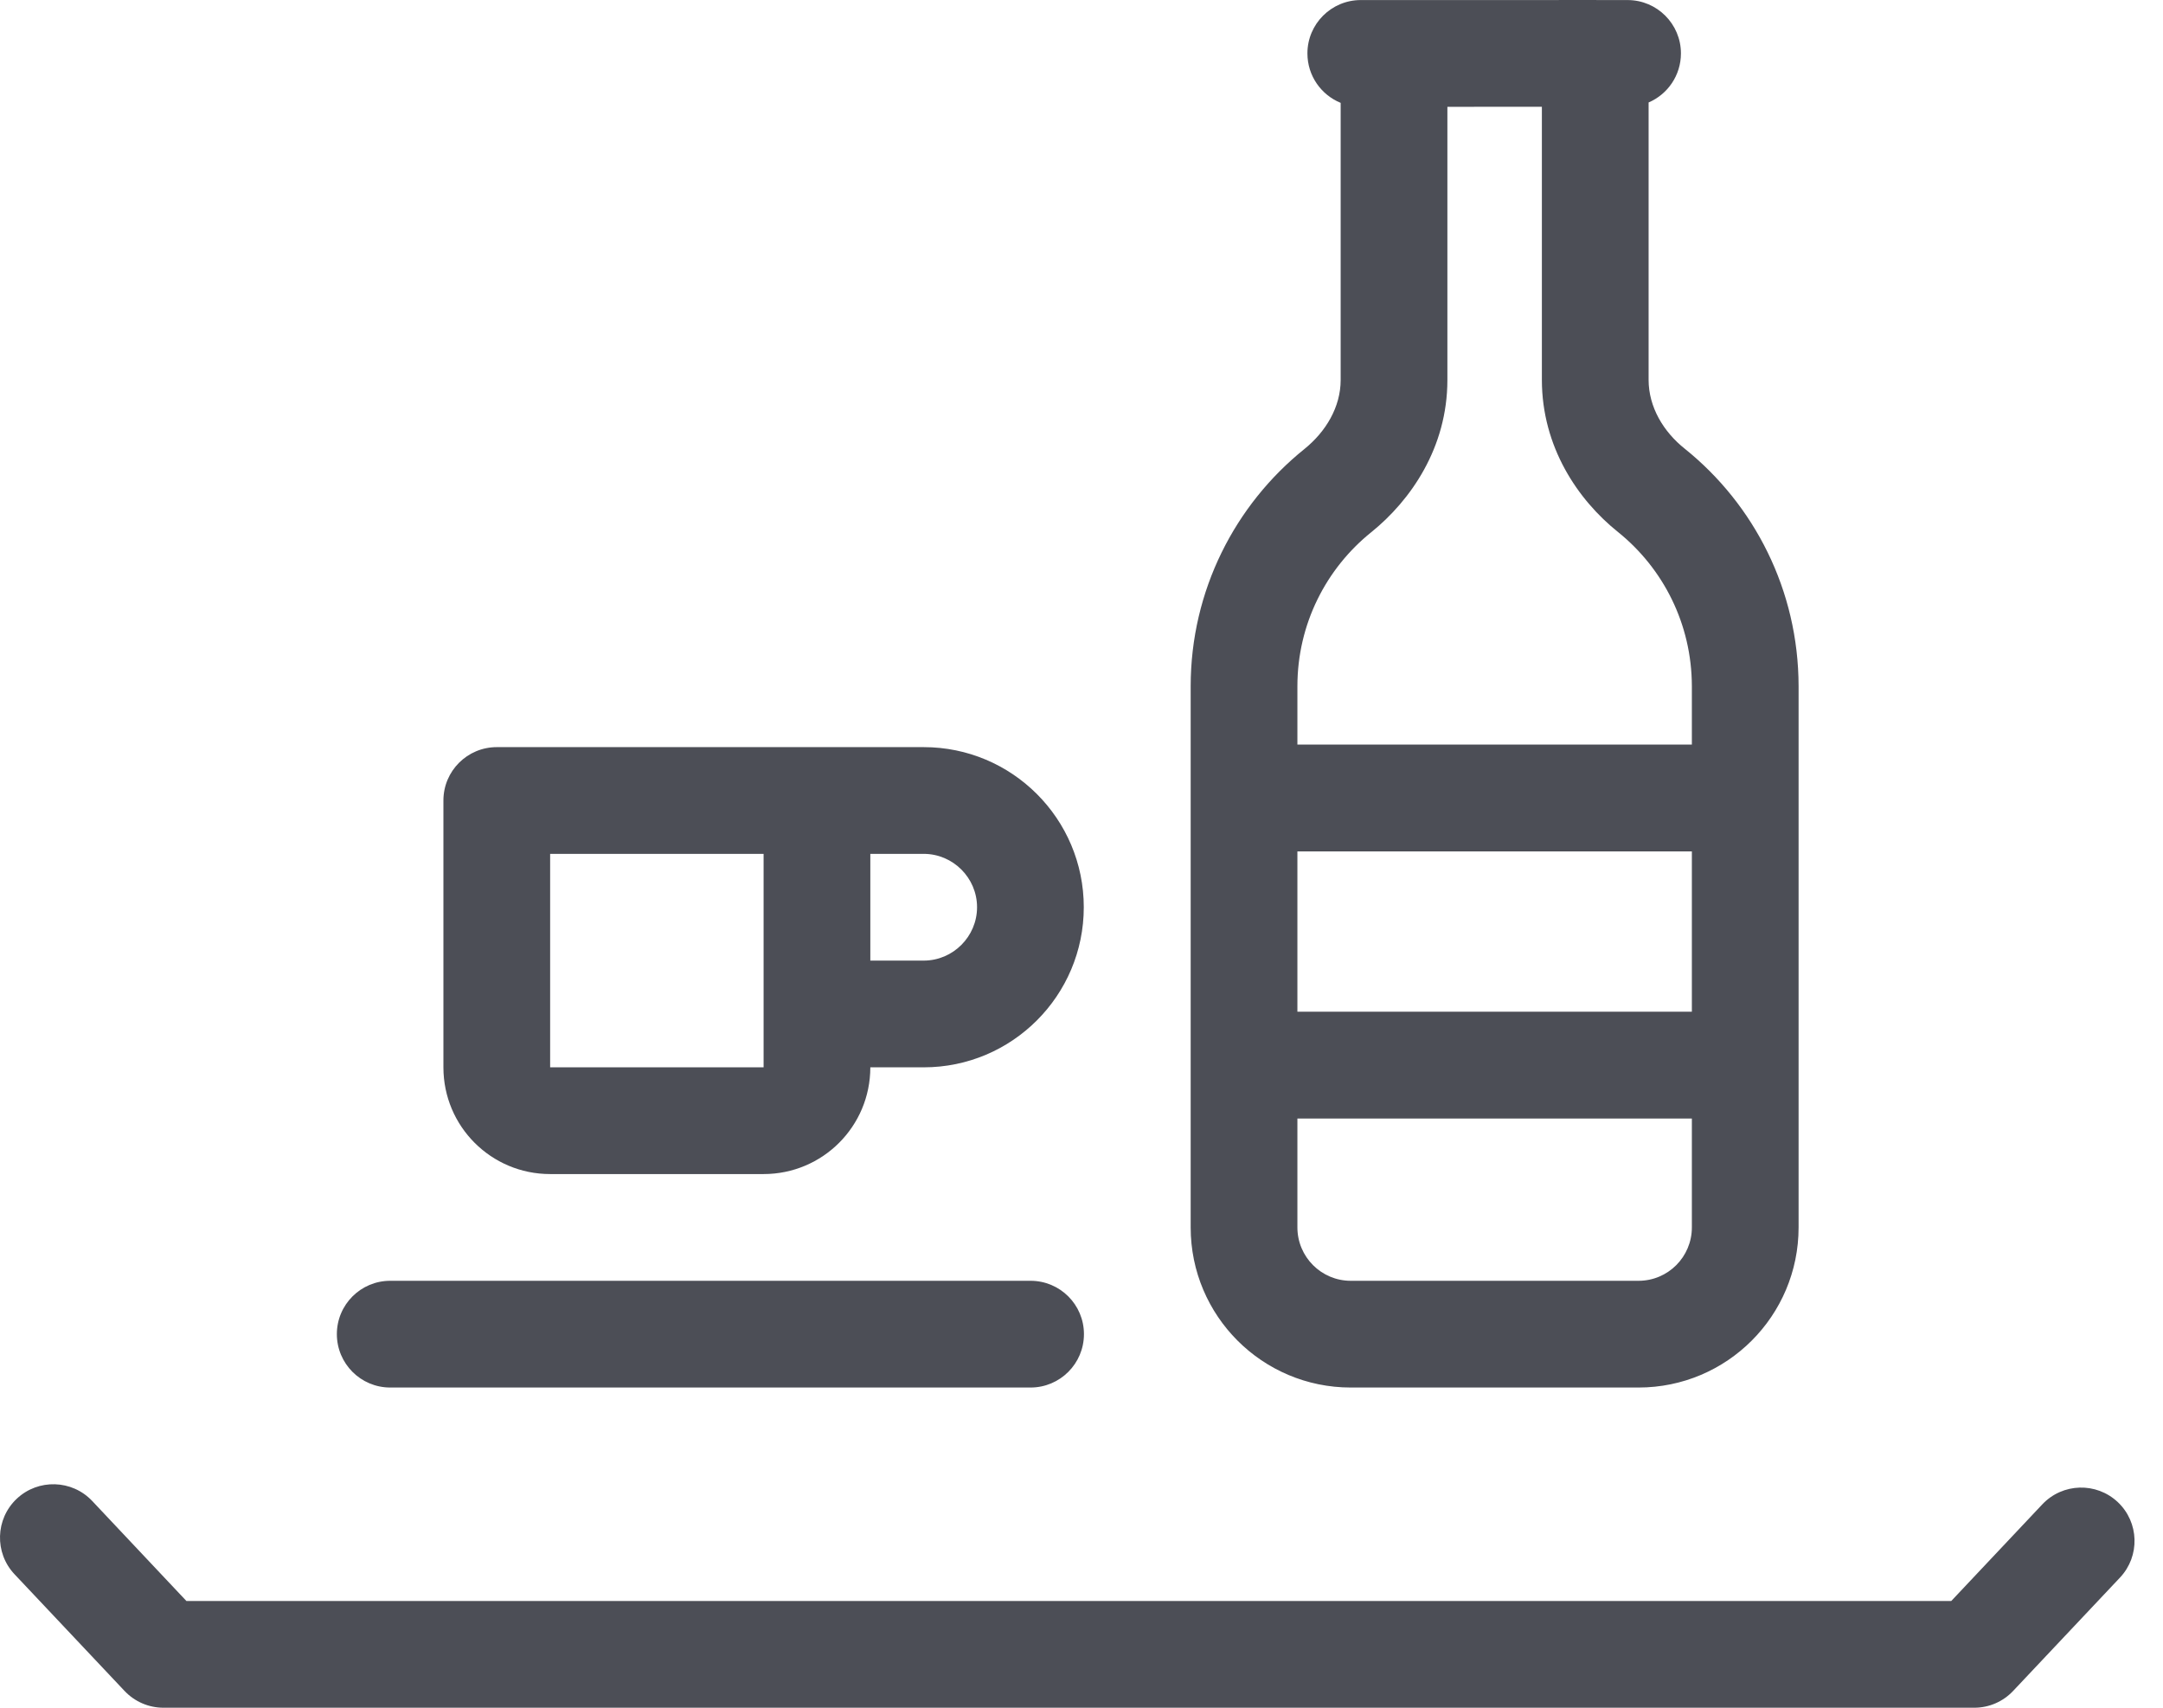 <?xml version="1.0" encoding="UTF-8"?> <svg xmlns="http://www.w3.org/2000/svg" width="38" height="30" viewBox="0 0 38 30" fill="none"><g clip-path="url(#clip0_33_6908)"><path fill-rule="evenodd" clip-rule="evenodd" d="M24.091 9.349L24.095 9.346C24.782 8.79 25.428 7.866 25.428 6.675V1.877L25.994 1.876C26.243 1.876 26.495 1.876 26.75 1.876H27.088V6.672C27.088 7.85 27.719 8.782 28.429 9.349C29.218 9.986 29.721 10.959 29.723 12.055V13.08H22.793V12.056C22.793 10.965 23.297 9.987 24.091 9.349ZM22.793 14.957H29.723V17.773H22.793V14.957ZM22.793 19.65V21.562C22.793 22.08 23.213 22.5 23.73 22.5H28.786C29.304 22.5 29.723 22.08 29.723 21.562V19.65H22.793ZM28.963 1.8V6.672C28.963 7.151 29.224 7.586 29.601 7.885C30.818 8.864 31.595 10.367 31.598 12.053V21.562C31.598 23.116 30.339 24.375 28.786 24.375H23.73C22.177 24.375 20.918 23.116 20.918 21.562V12.056C20.918 10.373 21.699 8.867 22.916 7.888C23.29 7.586 23.553 7.154 23.553 6.675V1.807C23.21 1.667 22.969 1.331 22.969 0.938C22.969 0.421 23.389 0.001 23.906 0.001L26.75 0.001C27.172 0 27.6 0 28.026 8.85606e-08C28.039 -5.57037e-06 28.052 0 28.065 0.001L28.594 0.001C29.111 0.001 29.531 0.421 29.531 0.938C29.531 1.325 29.297 1.657 28.963 1.8ZM19.04 15.937C19.04 14.384 17.78 13.125 16.228 13.125H14.353H8.728C8.21 13.125 7.79 13.544 7.79 14.062V18.75C7.79 19.787 8.628 20.625 9.665 20.625H13.415C14.452 20.625 15.29 19.787 15.29 18.75H16.228C17.78 18.75 19.04 17.49 19.04 15.937ZM15.29 16.875V15H16.228C16.743 15 17.165 15.422 17.165 15.937C17.165 16.453 16.743 16.875 16.228 16.875H15.29ZM9.665 15V18.75H13.415V15H9.665ZM6.855 22.5C6.338 22.5 5.918 22.919 5.918 23.437C5.918 23.955 6.338 24.375 6.855 24.375H18.105C18.623 24.375 19.043 23.955 19.043 23.437C19.043 22.919 18.623 22.5 18.105 22.5H6.855ZM1.62 26.368C1.265 25.992 0.671 25.974 0.294 26.329C-0.082 26.684 -0.1 27.278 0.255 27.655L2.188 29.705C2.366 29.893 2.612 30 2.871 30H34.685C34.943 30 35.19 29.893 35.367 29.705L37.245 27.713C37.6 27.336 37.582 26.743 37.206 26.388C36.829 26.033 36.236 26.05 35.88 26.427L34.28 28.125H3.275L1.62 26.368Z" fill="#4C4E56"></path></g><defs><clipPath id="clip0_33_6908"><rect width="37.5" height="30" fill="white"></rect></clipPath></defs></svg> 